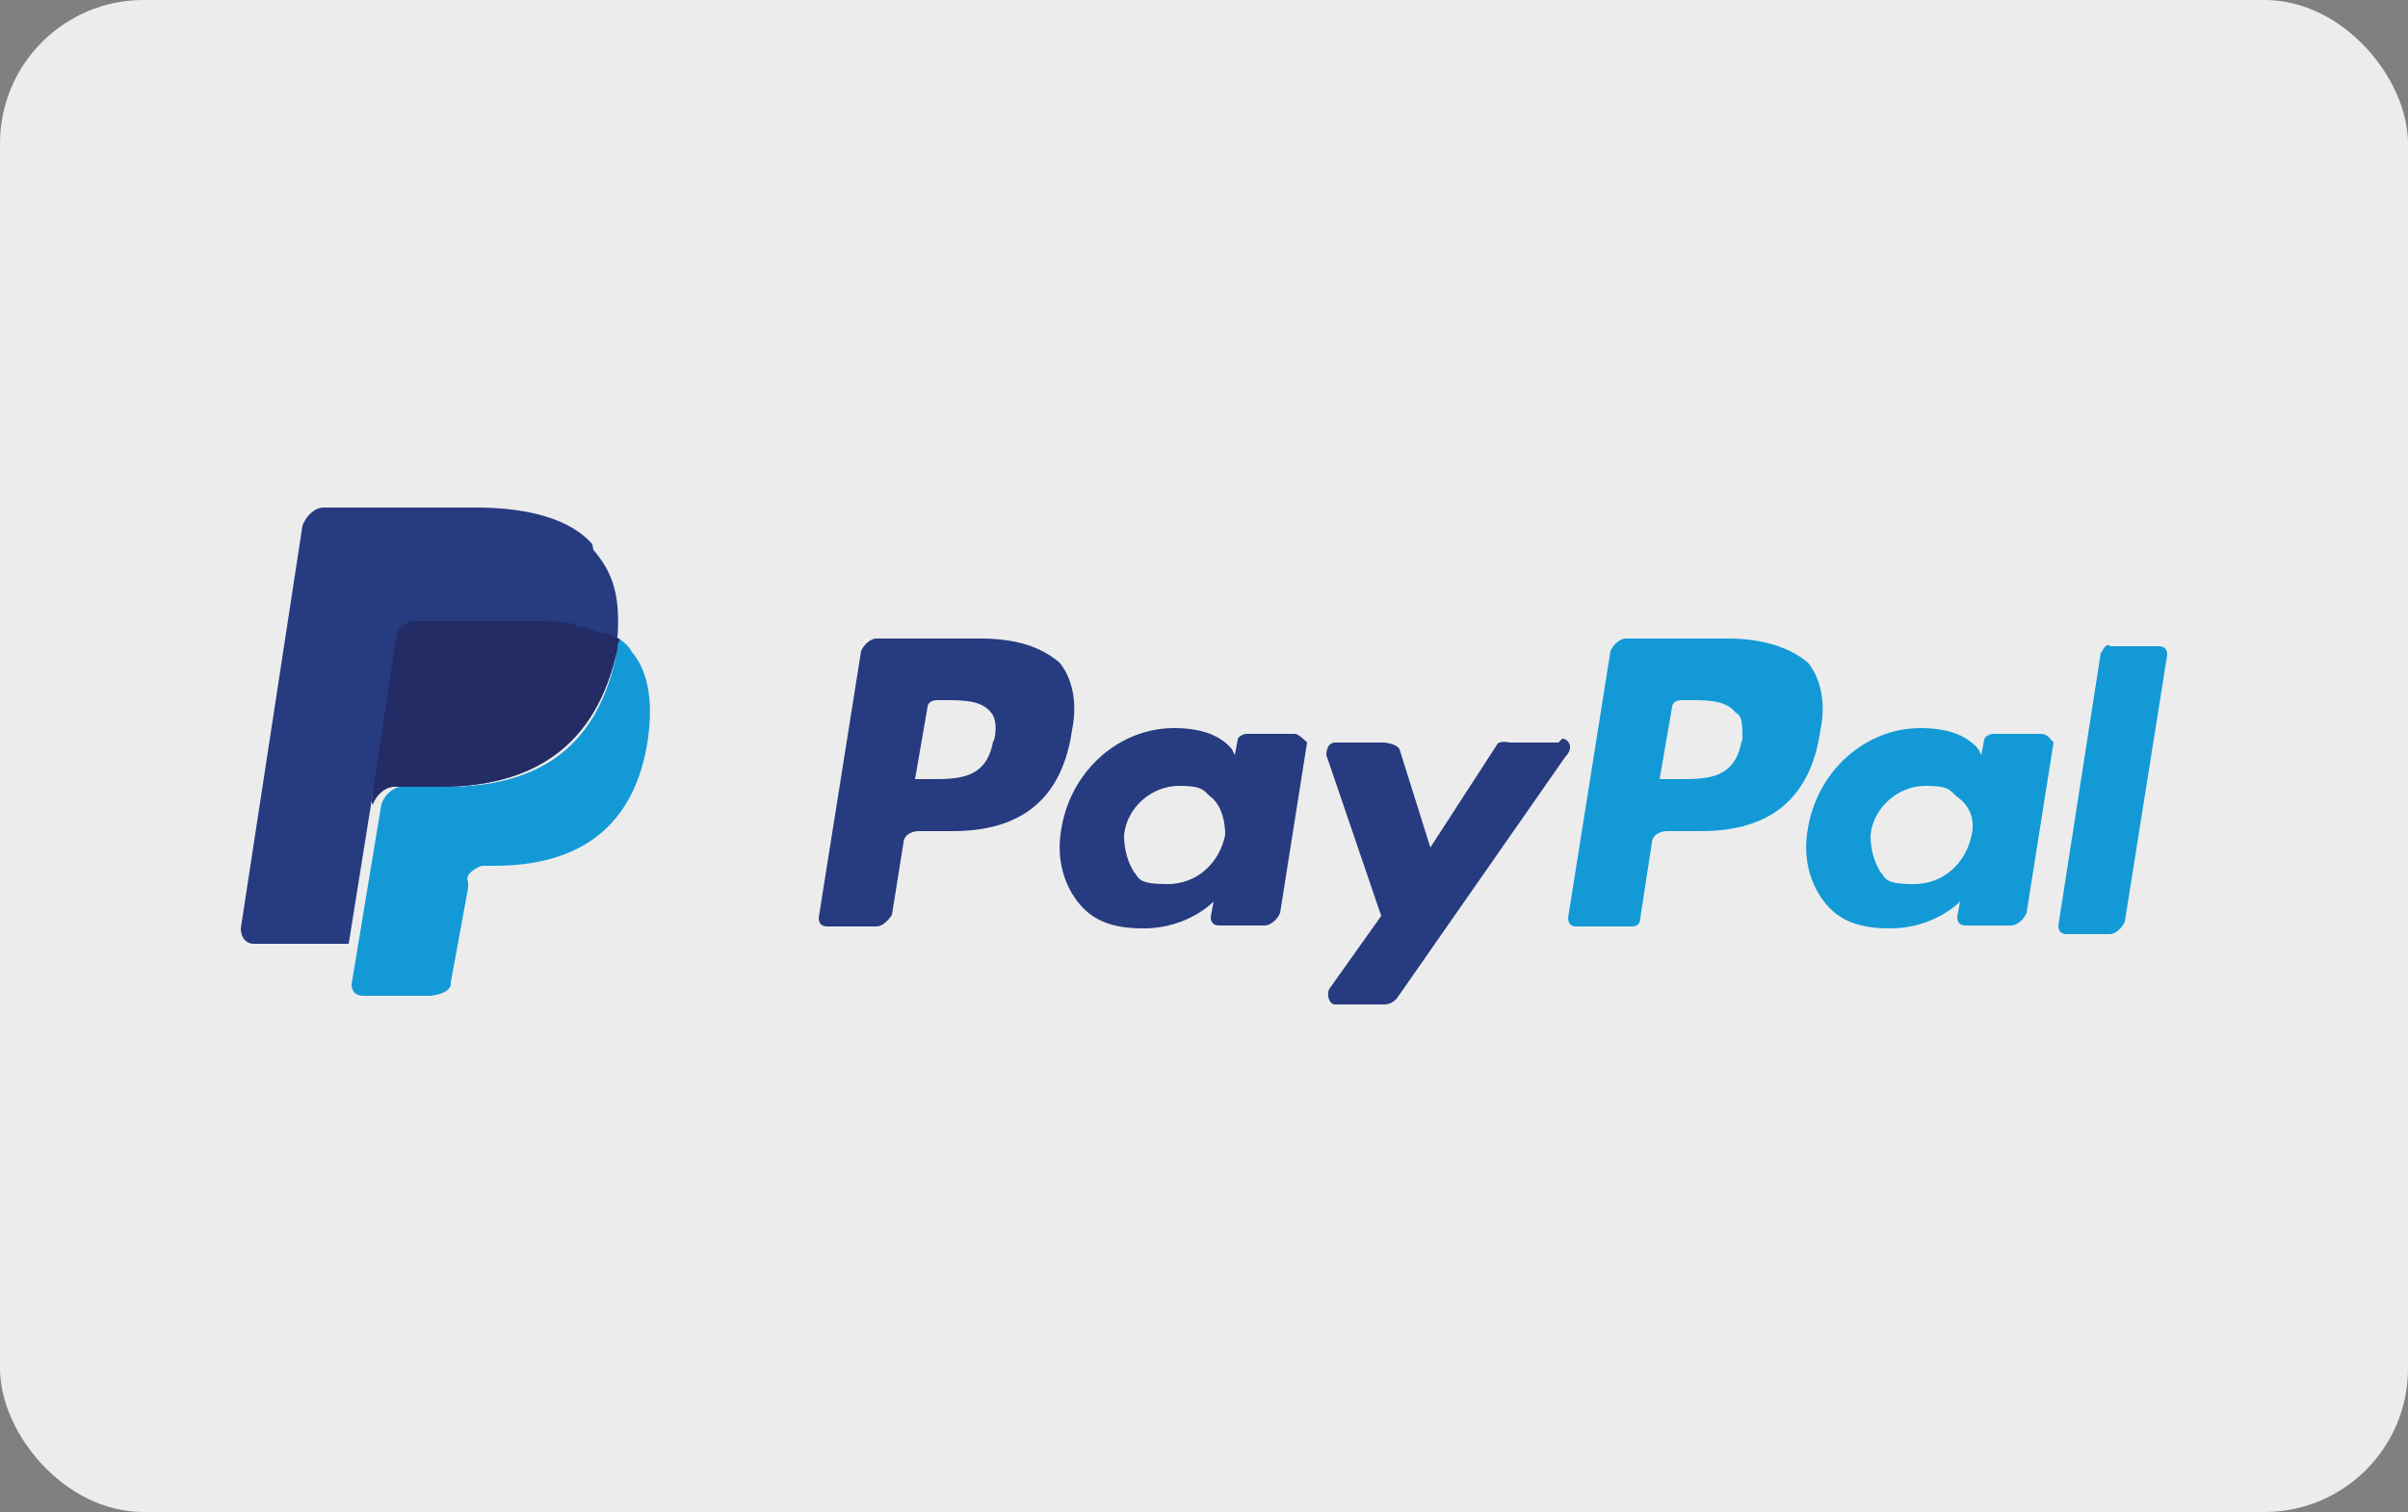 <svg xmlns="http://www.w3.org/2000/svg" id="Ebene_1" width="250" height="157" viewBox="0 0 250 157"><rect x="0" y="0" width="250" height="157" fill="#808080" stroke="none"/><rect width="250" height="157" rx="14.9" ry="14.9" style="fill:#ececec;"></rect><g><path d="M179.9,66.3h-11.1c-.6,0-1.3,.6-1.6,1.3l-4.4,27.7c0,.6,.3,.9,.9,.9h5.7c.6,0,.9-.3,.9-.9l1.2-7.8c0-.6,.6-1.2,1.6-1.2h3.5c7.3,0,11.4-3.5,12.4-10.5,.6-2.9,0-5.4-1.3-7-1.9-1.6-4.8-2.5-8.3-2.5m1.4,10.7c-.7,3.9-3.6,3.9-6.5,3.9h-2l1.3-7.5c0-.3,.3-.7,1-.7h.7c2,0,3.9,0,4.9,1.3,.7,.3,.7,1.3,.7,2.9" style="fill:#139ad6;"></path><path d="M102.1,66.3h-11.1c-.6,0-1.3,.6-1.6,1.3l-4.4,27.7c0,.6,.3,.9,.9,.9h5.1c.6,0,1.2-.6,1.6-1.2l1.2-7.5c0-.6,.6-1.2,1.6-1.2h3.5c7.3,0,11.4-3.5,12.4-10.5,.6-2.9,0-5.4-1.3-7-1.9-1.6-4.4-2.5-8.3-2.5m1.4,10.7c-.7,3.9-3.6,3.9-6.5,3.9h-1.6l1.3-7.5c0-.3,.3-.7,1-.7h.7c2,0,3.9,0,4.9,1.3,.3,.3,.7,1.3,.3,2.9" style="fill:#263b80;"></path><path d="M134.6,76.2h-5.2c-.3,0-.9,.3-.9,.6l-.3,1.6-.3-.6c-1.3-1.6-3.5-2.2-6-2.2-5.7,0-10.7,4.4-11.7,10.4-.6,3.2,.3,6,1.9,7.9s3.8,2.5,6.6,2.5c4.7,0,7.3-2.8,7.3-2.8l-.3,1.6c0,.6,.3,.9,.9,.9h4.7c.6,0,1.3-.6,1.6-1.3l2.8-17.7c-.3-.3-.9-.9-1.3-.9m-7.2,10.5c-.6,2.9-2.9,5.1-6,5.1s-2.9-.6-3.5-1.3c-.6-1-1-2.2-1-3.8,.3-2.9,2.9-5.1,5.7-5.1s2.5,.6,3.5,1.3c1,1,1.3,2.5,1.3,3.8" style="fill:#263b80;"></path><path d="M211.6,76.2h-4.7c-.3,0-.9,.3-.9,.6l-.3,1.6-.3-.6c-1.3-1.6-3.5-2.2-6-2.2-5.7,0-10.7,4.4-11.7,10.4-.6,3.2,.3,6,1.9,7.9s3.8,2.5,6.6,2.5c4.7,0,7.3-2.8,7.3-2.8l-.3,1.6c0,.6,.3,.9,.9,.9h4.7c.6,0,1.3-.6,1.6-1.3l2.8-17.7c-.3-.3-.6-.9-1.3-.9m-7.2,10.5c-.6,2.9-2.9,5.1-6,5.1s-2.9-.6-3.5-1.3c-.6-1-1-2.2-1-3.8,.3-2.9,2.9-5.1,5.7-5.1s2.5,.6,3.5,1.3c1.3,1,1.6,2.5,1.3,3.8" style="fill:#139ad6;"></path><g><path d="M161.8,77.1h-5s-1-.2-1.3,.1l-7,10.8-3.2-10.2c-.3-.6-1.6-.7-1.6-.7h-5.1c-.6,0-.9,.6-.9,1.3l5.7,16.7-5.4,7.6c-.3,.6,0,1.6,.6,1.6h5.1c.6,0,1-.3,1.3-.6l17.5-25.1c1-1,.3-1.9-.3-1.9" style="fill:#263b80;"></path><path d="M218.1,67.8l-4.4,28.3c0,.6,.3,.9,.9,.9h4.4c.6,0,1.3-.6,1.6-1.3l4.4-27.7c0-.6-.3-.9-.9-.9h-5c-.3-.3-.6,0-.9,.6" style="fill:#139ad6;"></path><path d="M61.5,56.5c-2.2-2.5-6.4-3.8-12.1-3.8h-15.8c-1,0-1.9,1-2.2,1.9l-6.4,41.8c0,1,.6,1.6,1.3,1.6h9.9l2.5-15.6v1.2c.3-1,1.3-1.9,2.2-1.9h4.8c9.2,0,16.2-3.8,18.4-14.4v-1c-.3,0-.3,0,0,0,.3-4.1-.3-6.7-2.5-9.2" style="fill:#263b80;"></path></g><path d="M64,66.1v1.8c-2.1,10.4-8.9,13.8-17.7,13.8h-4.6c-.9,0-1.8,.9-2.1,1.8l-3.1,18.7c0,.6,.3,1.2,1.2,1.2h6.9s1.9-.1,2.2-1.1v-.3l1.8-9.8v-.6c-.5-1,1.4-1.7,1.4-1.7h1.3c7.9,0,14.3-3.2,15.9-12.7,.6-3.8,.3-7.3-1.6-9.5-.3-.6-1-1.3-1.9-1.6" style="fill:#139ad6;"></path><path d="M61.6,65.4c-.3,0-.6-.3-1-.3s-.6,0-1-.3c-1.3-.3-2.5-.3-4.1-.3h-12.4c-.3,0-.6,0-1,.3-.6,.3-1,1-1,1.6l-2.5,16.6v.6c.3-1,1.3-1.9,2.2-1.9h4.8c9.2,0,16.2-3.8,18.5-14.3,0-.3,0-.6,.3-1-.6-.3-1-.6-1.6-.6q-1-.3-1.3-.3" style="fill:#232c65;"></path></g></svg>
